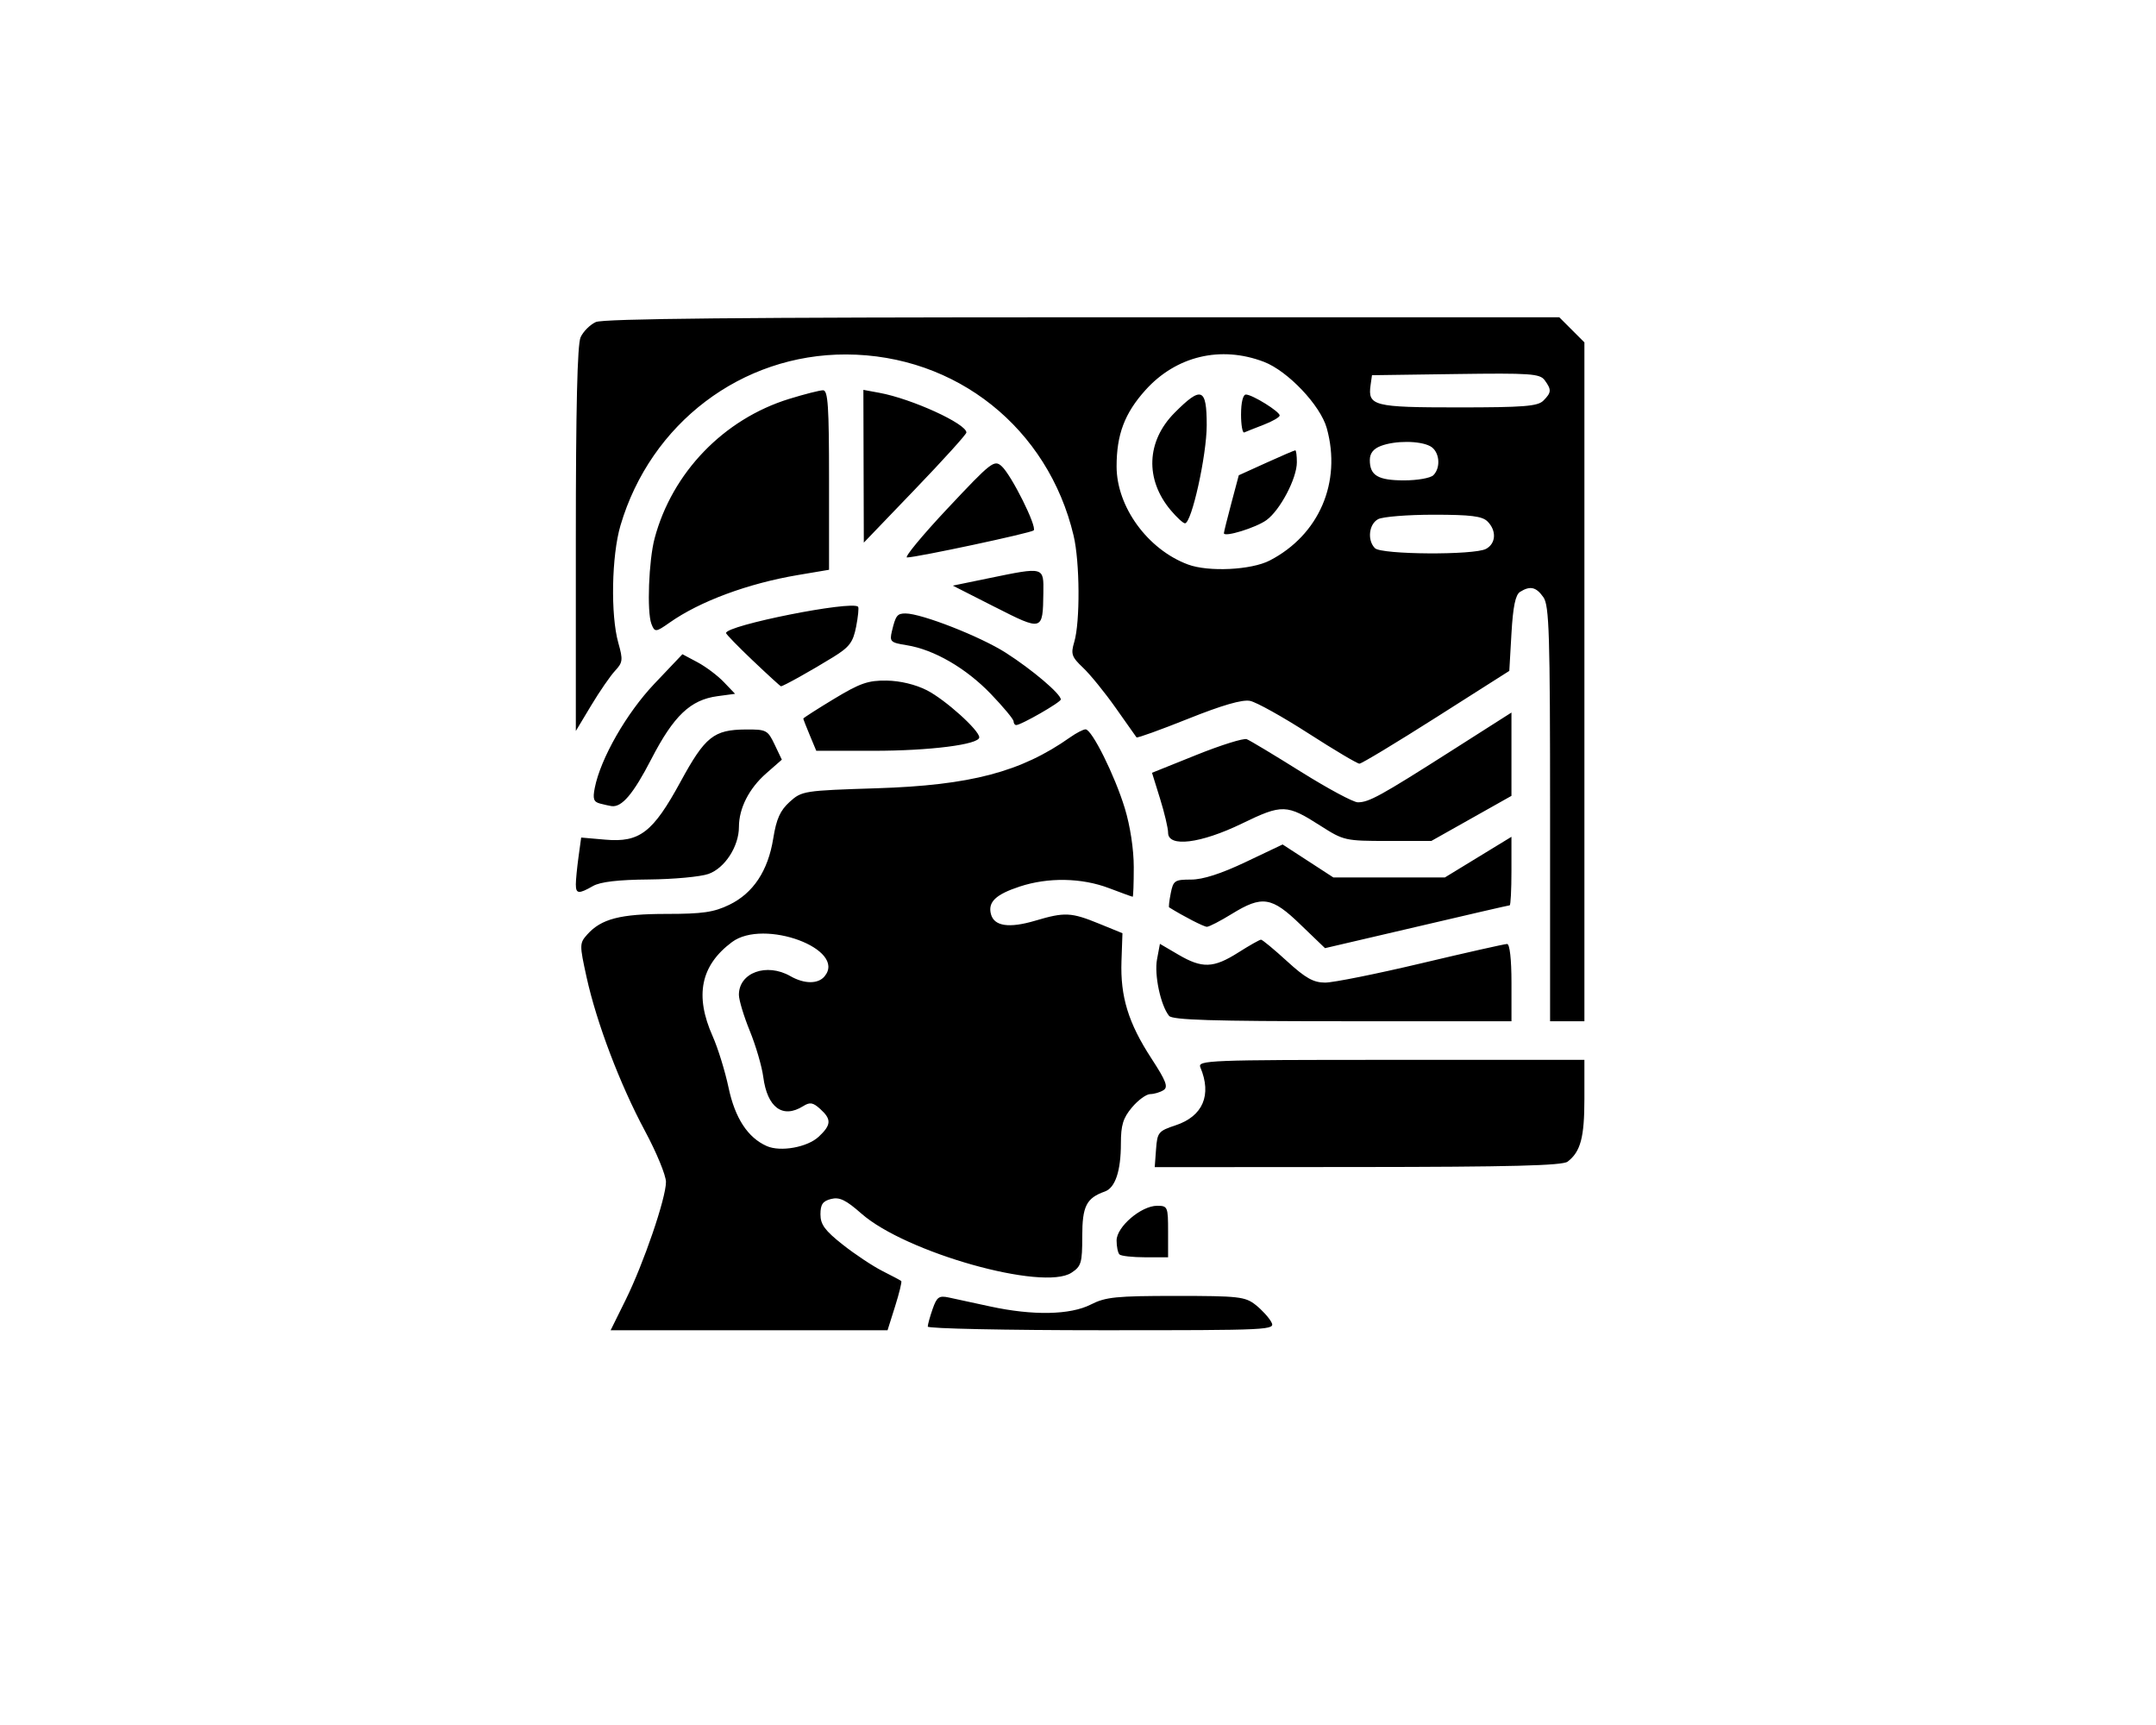 <?xml version="1.0" encoding="UTF-8" standalone="no"?>
<!-- Created with Inkscape (http://www.inkscape.org/) -->

<svg
   width="500"
   height="400"
   viewBox="0 0 132.292 105.833"
   version="1.1"
   id="svg1"
   xml:space="preserve"
   inkscape:version="1.4-dev (1:1.4.0-dev+202403210151+2fe0648968)"
   sodipodi:docname="escdatos.svg"
   xmlns:inkscape="http://www.inkscape.org/namespaces/inkscape"
   xmlns:sodipodi="http://sodipodi.sourceforge.net/DTD/sodipodi-0.dtd"
   xmlns="http://www.w3.org/2000/svg"
   xmlns:svg="http://www.w3.org/2000/svg"><sodipodi:namedview
     id="namedview1"
     pagecolor="#ffffff"
     bordercolor="#000000"
     borderopacity="0.25"
     inkscape:showpageshadow="2"
     inkscape:pageopacity="0.0"
     inkscape:pagecheckerboard="0"
     inkscape:deskcolor="#d1d1d1"
     inkscape:document-units="mm"
     inkscape:zoom="0.78484147"
     inkscape:cx="179.01704"
     inkscape:cy="521.76142"
     inkscape:window-width="1920"
     inkscape:window-height="1131"
     inkscape:window-x="0"
     inkscape:window-y="0"
     inkscape:window-maximized="1"
     inkscape:current-layer="layer1" /><defs
     id="defs1" /><g
     inkscape:label="Capa 1"
     inkscape:groupmode="layer"
     id="layer1"><path
       style="fill:#000000;stroke-width:0.995"
       d="m 38.384,79.763 c 1.11,-2.246 2.48,-6.25 2.48,-7.248 0,-0.4 -0.578,-1.805 -1.285,-3.121 -1.538,-2.865 -2.971,-6.638 -3.589,-9.451 -0.435,-1.979 -0.433,-2.074 0.039,-2.604 0.859,-0.965 2.025,-1.268 4.875,-1.268 2.203,0 2.899,-0.101 3.844,-0.559 1.471,-0.712 2.381,-2.085 2.699,-4.073 0.192,-1.197 0.425,-1.716 1.009,-2.244 0.742,-0.671 0.868,-0.691 5.34,-0.833 5.755,-0.183 8.851,-0.998 11.863,-3.122 0.384,-0.271 0.812,-0.493 0.951,-0.493 0.387,0 1.789,2.817 2.406,4.834 0.333,1.088 0.552,2.526 0.552,3.621 0,0.999 -0.03,1.816 -0.066,1.816 -0.036,-7.2e-5 -0.689,-0.237 -1.451,-0.527 -1.678,-0.638 -3.733,-0.675 -5.481,-0.099 -1.477,0.487 -1.96,0.95 -1.765,1.694 0.194,0.742 1.114,0.877 2.72,0.4 1.806,-0.536 2.197,-0.518 3.918,0.185 l 1.431,0.584 -0.06,1.712 c -0.076,2.178 0.422,3.8 1.831,5.962 0.909,1.396 1.05,1.764 0.746,1.956 -0.206,0.13 -0.571,0.239 -0.812,0.241 -0.241,8e-4 -0.744,0.369 -1.119,0.814 -0.548,0.651 -0.682,1.087 -0.682,2.221 0,1.679 -0.346,2.714 -0.984,2.941 -1.136,0.403 -1.387,0.901 -1.387,2.753 0,1.629 -0.062,1.837 -0.663,2.231 -1.739,1.139 -10.167,-1.233 -12.887,-3.627 -0.954,-0.84 -1.345,-1.029 -1.861,-0.899 -0.511,0.128 -0.653,0.333 -0.653,0.943 0,0.624 0.271,0.993 1.364,1.857 0.75,0.593 1.847,1.321 2.436,1.619 0.589,0.297 1.111,0.574 1.158,0.616 0.048,0.042 -0.122,0.738 -0.377,1.548 l -0.464,1.472 h -8.496 -8.496 z m 11.854,-10.023 c 0.774,-0.727 0.792,-1.067 0.091,-1.701 -0.446,-0.404 -0.631,-0.434 -1.05,-0.172 -1.251,0.782 -2.197,0.089 -2.444,-1.789 -0.086,-0.652 -0.457,-1.923 -0.826,-2.826 -0.368,-0.902 -0.67,-1.9 -0.67,-2.218 0,-1.363 1.701,-1.979 3.16,-1.145 0.854,0.488 1.698,0.493 2.096,0.013 1.386,-1.669 -3.726,-3.562 -5.681,-2.103 -1.921,1.433 -2.299,3.279 -1.185,5.777 0.323,0.724 0.762,2.144 0.976,3.155 0.394,1.868 1.18,3.07 2.345,3.584 0.842,0.372 2.495,0.074 3.186,-0.575 z m 6.689,11.651 c 0,-0.123 0.134,-0.609 0.298,-1.079 0.258,-0.739 0.392,-0.835 0.988,-0.708 0.379,0.081 1.519,0.328 2.533,0.548 2.633,0.572 4.923,0.529 6.189,-0.117 0.904,-0.461 1.552,-0.527 5.221,-0.527 3.842,0 4.246,0.045 4.884,0.547 0.383,0.301 0.817,0.775 0.966,1.053 0.265,0.496 0.046,0.506 -10.404,0.506 -5.871,0 -10.675,-0.101 -10.675,-0.224 z m 11.763,-4.428 c -0.097,-0.097 -0.176,-0.482 -0.176,-0.856 2.4e-5,-0.838 1.508,-2.129 2.488,-2.129 0.646,0 0.672,0.061 0.672,1.58 v 1.58 h -1.405 c -0.772,0 -1.484,-0.079 -1.58,-0.176 z m 2.245,-6.453 c 0.076,-1.037 0.145,-1.12 1.206,-1.472 1.67,-0.555 2.226,-1.859 1.514,-3.552 -0.183,-0.435 0.474,-0.461 11.685,-0.461 h 11.879 v 2.387 c 0,2.375 -0.233,3.246 -1.031,3.859 -0.315,0.241 -3.498,0.323 -12.876,0.329 l -12.458,0.008 z M 71.734,62.326 C 71.218,61.692 70.816,59.81 70.995,58.858 l 0.178,-0.951 1.13,0.662 c 1.465,0.859 2.157,0.835 3.675,-0.128 0.685,-0.435 1.314,-0.79 1.397,-0.79 0.083,0 0.8,0.593 1.592,1.317 1.143,1.045 1.627,1.317 2.346,1.317 0.498,0 3.153,-0.533 5.9,-1.185 2.747,-0.652 5.115,-1.185 5.263,-1.185 0.162,0 0.268,0.94 0.268,2.37 v 2.37 H 82.372 c -7.977,0 -10.432,-0.076 -10.638,-0.329 z M 95.113,49.941 c 0,-11.081 -0.053,-12.789 -0.41,-13.299 -0.443,-0.633 -0.815,-0.718 -1.433,-0.328 -0.283,0.178 -0.432,0.9 -0.527,2.548 l -0.132,2.299 -4.477,2.845 c -2.462,1.565 -4.585,2.846 -4.718,2.847 -0.133,4e-4 -1.539,-0.834 -3.125,-1.855 -1.586,-1.021 -3.2,-1.919 -3.587,-1.997 -0.476,-0.095 -1.708,0.261 -3.8,1.098 -1.703,0.681 -3.128,1.195 -3.167,1.141 -0.039,-0.054 -0.614,-0.868 -1.278,-1.81 -0.664,-0.941 -1.564,-2.049 -1.999,-2.461 -0.705,-0.667 -0.764,-0.84 -0.544,-1.58 0.367,-1.23 0.345,-4.905 -0.039,-6.526 -1.562,-6.598 -7.206,-11.095 -13.954,-11.116 -6.407,-0.02 -12,4.216 -13.85,10.491 -0.547,1.855 -0.614,5.499 -0.132,7.206 0.294,1.041 0.275,1.201 -0.202,1.712 C 37.45,41.465 36.79,42.423 36.273,43.283 L 35.333,44.848 V 33.091 c 0,-8.056 0.092,-11.959 0.292,-12.399 0.161,-0.353 0.581,-0.773 0.934,-0.934 0.458,-0.209 9.013,-0.292 29.881,-0.292 h 29.239 l 0.77,0.77 0.77,0.77 v 20.825 20.825 H 96.166 95.113 Z M 77.909,34.389 c 3.03,-1.567 4.424,-4.799 3.501,-8.121 -0.388,-1.398 -2.389,-3.508 -3.857,-4.069 -2.648,-1.011 -5.389,-0.357 -7.27,1.736 -1.277,1.42 -1.769,2.723 -1.769,4.683 0,2.473 1.909,5.096 4.379,6.015 1.258,0.468 3.886,0.341 5.016,-0.244 z m -2.811,-1.675 c 0,-0.07 0.206,-0.898 0.457,-1.841 l 0.457,-1.715 1.686,-0.765 c 0.927,-0.421 1.729,-0.765 1.782,-0.765 0.052,0 0.095,0.33 0.095,0.734 0,0.986 -1.025,2.937 -1.864,3.547 -0.643,0.468 -2.613,1.074 -2.613,0.803 z m -3.262,-1.41 c -1.588,-1.888 -1.496,-4.236 0.236,-5.979 1.647,-1.657 1.972,-1.532 1.972,0.758 0,1.845 -0.926,6.023 -1.335,6.023 -0.109,0 -0.502,-0.361 -0.873,-0.802 z m 4.315,-5.891 c 0,-0.723 0.12,-1.207 0.298,-1.207 0.392,0 2.072,1.042 2.072,1.285 0,0.104 -0.444,0.36 -0.988,0.57 -0.543,0.209 -1.076,0.421 -1.185,0.47 -0.109,0.049 -0.198,-0.454 -0.198,-1.118 z m 15.028,8.264 c 0.616,-0.33 0.66,-1.119 0.096,-1.684 -0.326,-0.326 -1.028,-0.414 -3.309,-0.414 -1.592,0 -3.125,0.123 -3.405,0.273 -0.569,0.305 -0.677,1.298 -0.193,1.781 0.398,0.398 6.081,0.434 6.812,0.043 z M 87.95,29.157 c 0.484,-0.484 0.376,-1.477 -0.193,-1.782 -0.642,-0.344 -2.146,-0.351 -3.029,-0.016 -0.458,0.174 -0.676,0.454 -0.676,0.869 0,0.946 0.504,1.244 2.107,1.244 0.811,0 1.617,-0.142 1.791,-0.316 z m 6.749,-4.575 c 0.5,-0.5 0.511,-0.669 0.084,-1.254 -0.295,-0.404 -0.869,-0.444 -5.464,-0.38 l -5.134,0.072 -0.086,0.607 c -0.181,1.276 0.18,1.368 5.366,1.368 4.031,0 4.889,-0.068 5.235,-0.414 z M 79.796,56.724 c -1.765,-1.708 -2.35,-1.799 -4.212,-0.653 -0.706,0.435 -1.394,0.79 -1.528,0.79 -0.187,0 -1.424,-0.636 -2.317,-1.191 -0.037,-0.023 0.007,-0.416 0.099,-0.874 0.154,-0.772 0.245,-0.832 1.249,-0.832 0.721,0 1.838,-0.359 3.348,-1.077 l 2.266,-1.077 1.556,1.011 1.556,1.011 h 3.423 3.424 l 2.041,-1.246 2.041,-1.246 v 2.102 c 0,1.156 -0.049,2.102 -0.109,2.102 -0.06,0 -2.63,0.593 -5.711,1.317 -3.081,0.724 -5.61,1.314 -5.619,1.311 -0.009,-0.003 -0.688,-0.655 -1.508,-1.448 z M 35.333,54.264 c 0,-0.269 0.074,-1.027 0.164,-1.684 l 0.164,-1.194 1.482,0.129 c 2.111,0.184 2.92,-0.44 4.621,-3.564 1.501,-2.756 2.031,-3.181 3.989,-3.195 1.271,-0.009 1.355,0.035 1.777,0.921 l 0.444,0.93 -0.961,0.843 c -1.053,0.924 -1.672,2.141 -1.672,3.283 0,1.195 -0.868,2.534 -1.871,2.886 -0.492,0.173 -2.138,0.325 -3.659,0.339 -1.875,0.016 -2.977,0.145 -3.424,0.401 -0.878,0.502 -1.053,0.486 -1.053,-0.095 z m 36.342,-3.173 c 0,-0.277 -0.222,-1.218 -0.494,-2.091 l -0.494,-1.588 2.732,-1.098 c 1.502,-0.604 2.889,-1.037 3.082,-0.963 0.193,0.074 1.693,0.976 3.334,2.004 1.641,1.028 3.208,1.869 3.482,1.869 0.68,0 1.389,-0.39 5.702,-3.136 l 3.724,-2.372 -6.4e-5,2.556 -7.2e-5,2.556 -2.458,1.383 -2.458,1.383 h -2.673 c -2.597,0 -2.713,-0.026 -4.092,-0.908 -2.118,-1.355 -2.373,-1.363 -4.865,-0.155 -2.525,1.224 -4.523,1.471 -4.523,0.56 z M 36.819,49.3 c -0.394,-0.101 -0.457,-0.287 -0.325,-0.957 0.358,-1.814 1.949,-4.592 3.661,-6.395 l 1.719,-1.81 0.923,0.492 c 0.508,0.27 1.235,0.817 1.615,1.214 l 0.692,0.723 -1.077,0.145 c -1.662,0.223 -2.687,1.197 -4.064,3.864 -1.104,2.138 -1.81,2.971 -2.441,2.881 -0.118,-0.017 -0.435,-0.087 -0.704,-0.156 z m 12.87,-4.19 c -0.219,-0.525 -0.399,-0.985 -0.399,-1.023 0,-0.038 0.849,-0.582 1.887,-1.21 1.596,-0.965 2.094,-1.137 3.229,-1.121 0.827,0.012 1.775,0.24 2.469,0.594 1.119,0.571 3.212,2.452 3.212,2.887 0,0.441 -3.028,0.826 -6.492,0.826 H 50.087 Z M 62.194,44.256 c 0,-0.125 -0.628,-0.882 -1.396,-1.681 -1.523,-1.585 -3.486,-2.722 -5.163,-2.99 C 54.639,39.426 54.575,39.365 54.728,38.723 54.958,37.761 55.053,37.637 55.559,37.637 c 0.988,0 4.599,1.415 6.159,2.413 1.623,1.039 3.373,2.525 3.373,2.864 0,0.172 -2.436,1.57 -2.735,1.57 -0.089,0 -0.162,-0.103 -0.162,-0.228 z M 46.196,40.531 c -0.905,-0.86 -1.646,-1.622 -1.646,-1.692 0,-0.473 7.708,-2.009 8.102,-1.615 0.056,0.056 4e-4,0.61 -0.121,1.231 -0.188,0.952 -0.408,1.243 -1.403,1.858 -1.317,0.814 -3.093,1.806 -3.21,1.791 -0.042,-0.005 -0.817,-0.713 -1.722,-1.574 z m -6.226,-2.257 c -0.283,-0.737 -0.164,-3.889 0.197,-5.245 1.076,-4.036 4.24,-7.316 8.256,-8.556 0.942,-0.291 1.878,-0.529 2.08,-0.529 0.302,0 0.367,0.972 0.367,5.506 v 5.507 l -1.903,0.321 c -3.068,0.517 -6.025,1.613 -7.881,2.921 -0.849,0.598 -0.914,0.602 -1.116,0.076 z M 61.054,37.245 58.465,35.93 60.659,35.478 c 3.436,-0.706 3.382,-0.721 3.361,0.907 -0.031,2.338 -0.046,2.343 -2.965,0.859 z m -2.908,-6.054 c 2.688,-2.864 2.862,-2.999 3.317,-2.587 0.599,0.542 2.183,3.718 1.964,3.937 -0.158,0.158 -7.085,1.638 -7.77,1.661 -0.191,0.006 0.928,-1.349 2.488,-3.011 z m -5.156,-2.586 -0.013,-4.686 0.988,0.182 c 1.981,0.365 5.333,1.896 5.333,2.435 0,0.111 -1.416,1.676 -3.147,3.478 l -3.147,3.277 z"
       id="path1" /></g></svg>
